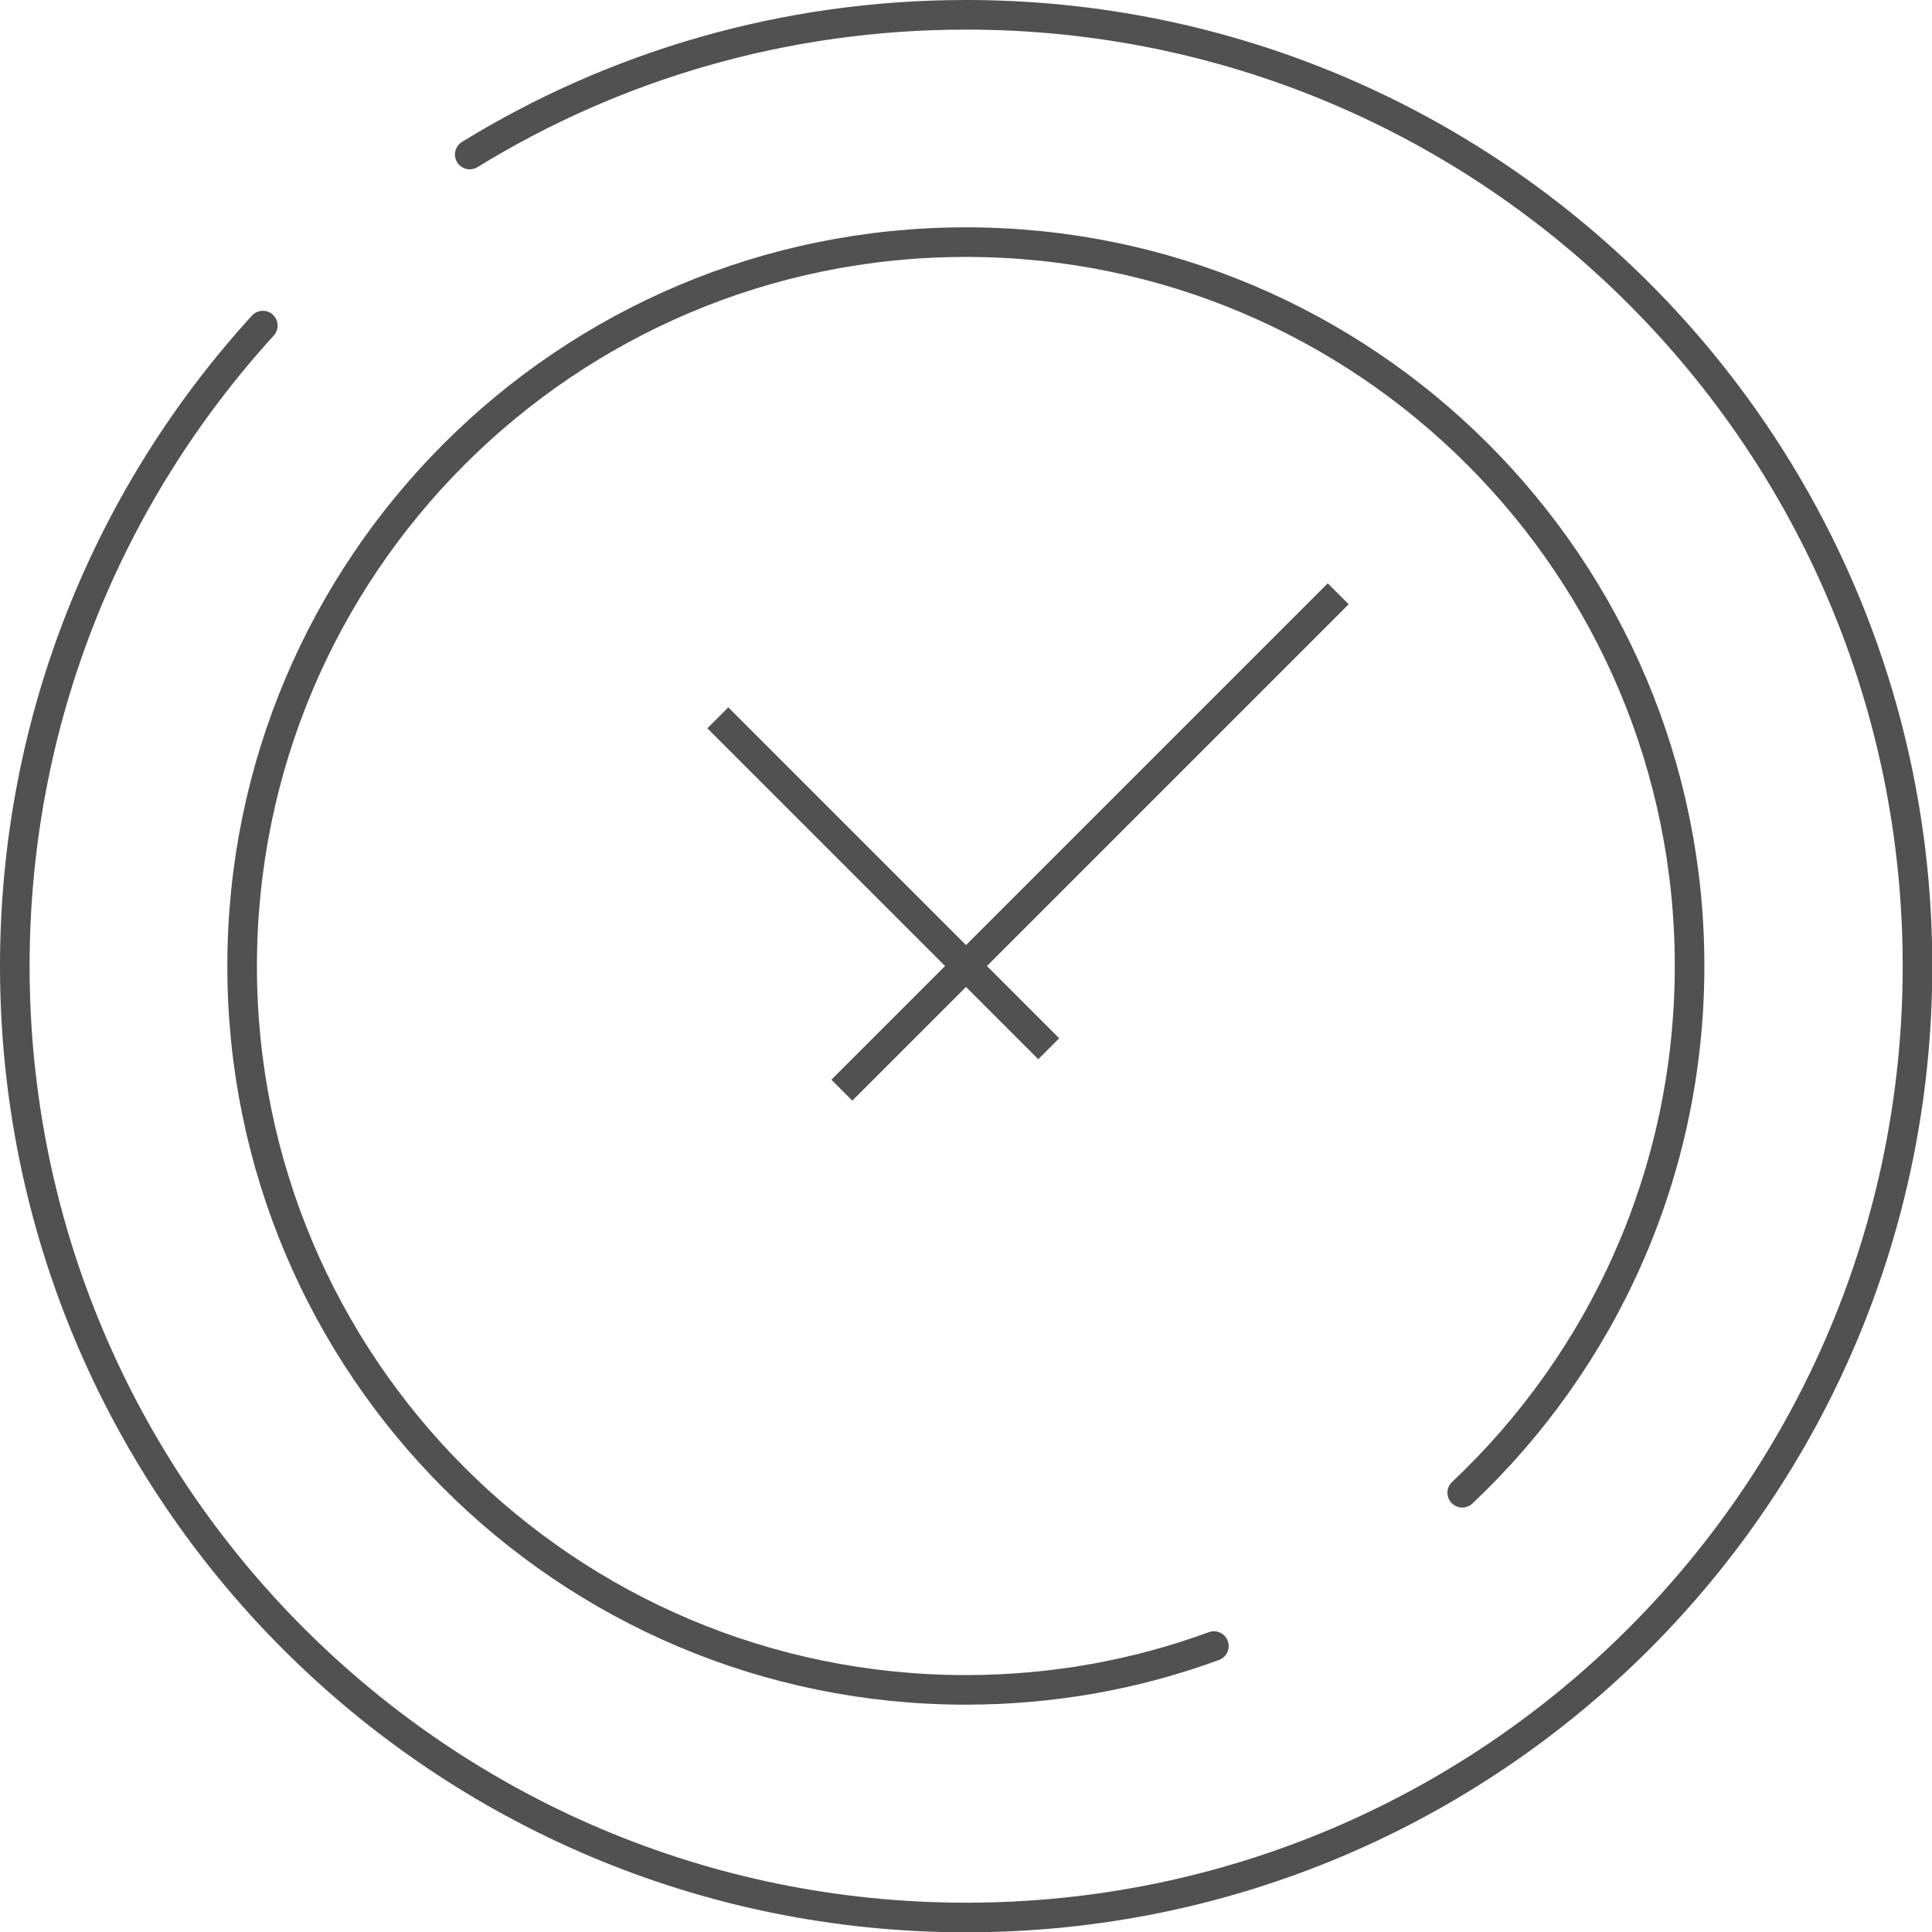 <?xml version="1.0" encoding="UTF-8"?><svg xmlns="http://www.w3.org/2000/svg" viewBox="0 0 65.27 65.27"><defs><style>.d{stroke-linecap:round;}.d,.e{fill:none;stroke:#515151;stroke-miterlimit:10;}</style></defs><g id="a"/><g id="b"><g id="c"><g><path class="d" d="M15.87,5.22C20.75,2.22,26.49,.5,32.64,.5c17.75,0,32.14,14.39,32.14,32.14s-14.39,32.14-32.14,32.14S.5,50.38,.5,32.64c0-8.34,3.17-15.93,8.38-21.64"/><line class="e" x1="24.25" y1="24.25" x2="35.43" y2="35.43"/><line class="e" x1="28.44" y1="36.83" x2="45.21" y2="20.06"/><path class="d" d="M49.4,50.43c4.73-4.46,7.68-10.78,7.68-17.8,0-13.5-10.95-24.45-24.45-24.45S8.18,19.13,8.18,32.64s10.95,24.45,24.45,24.45c2.94,0,5.77-.52,8.38-1.48"/></g></g></g></svg>